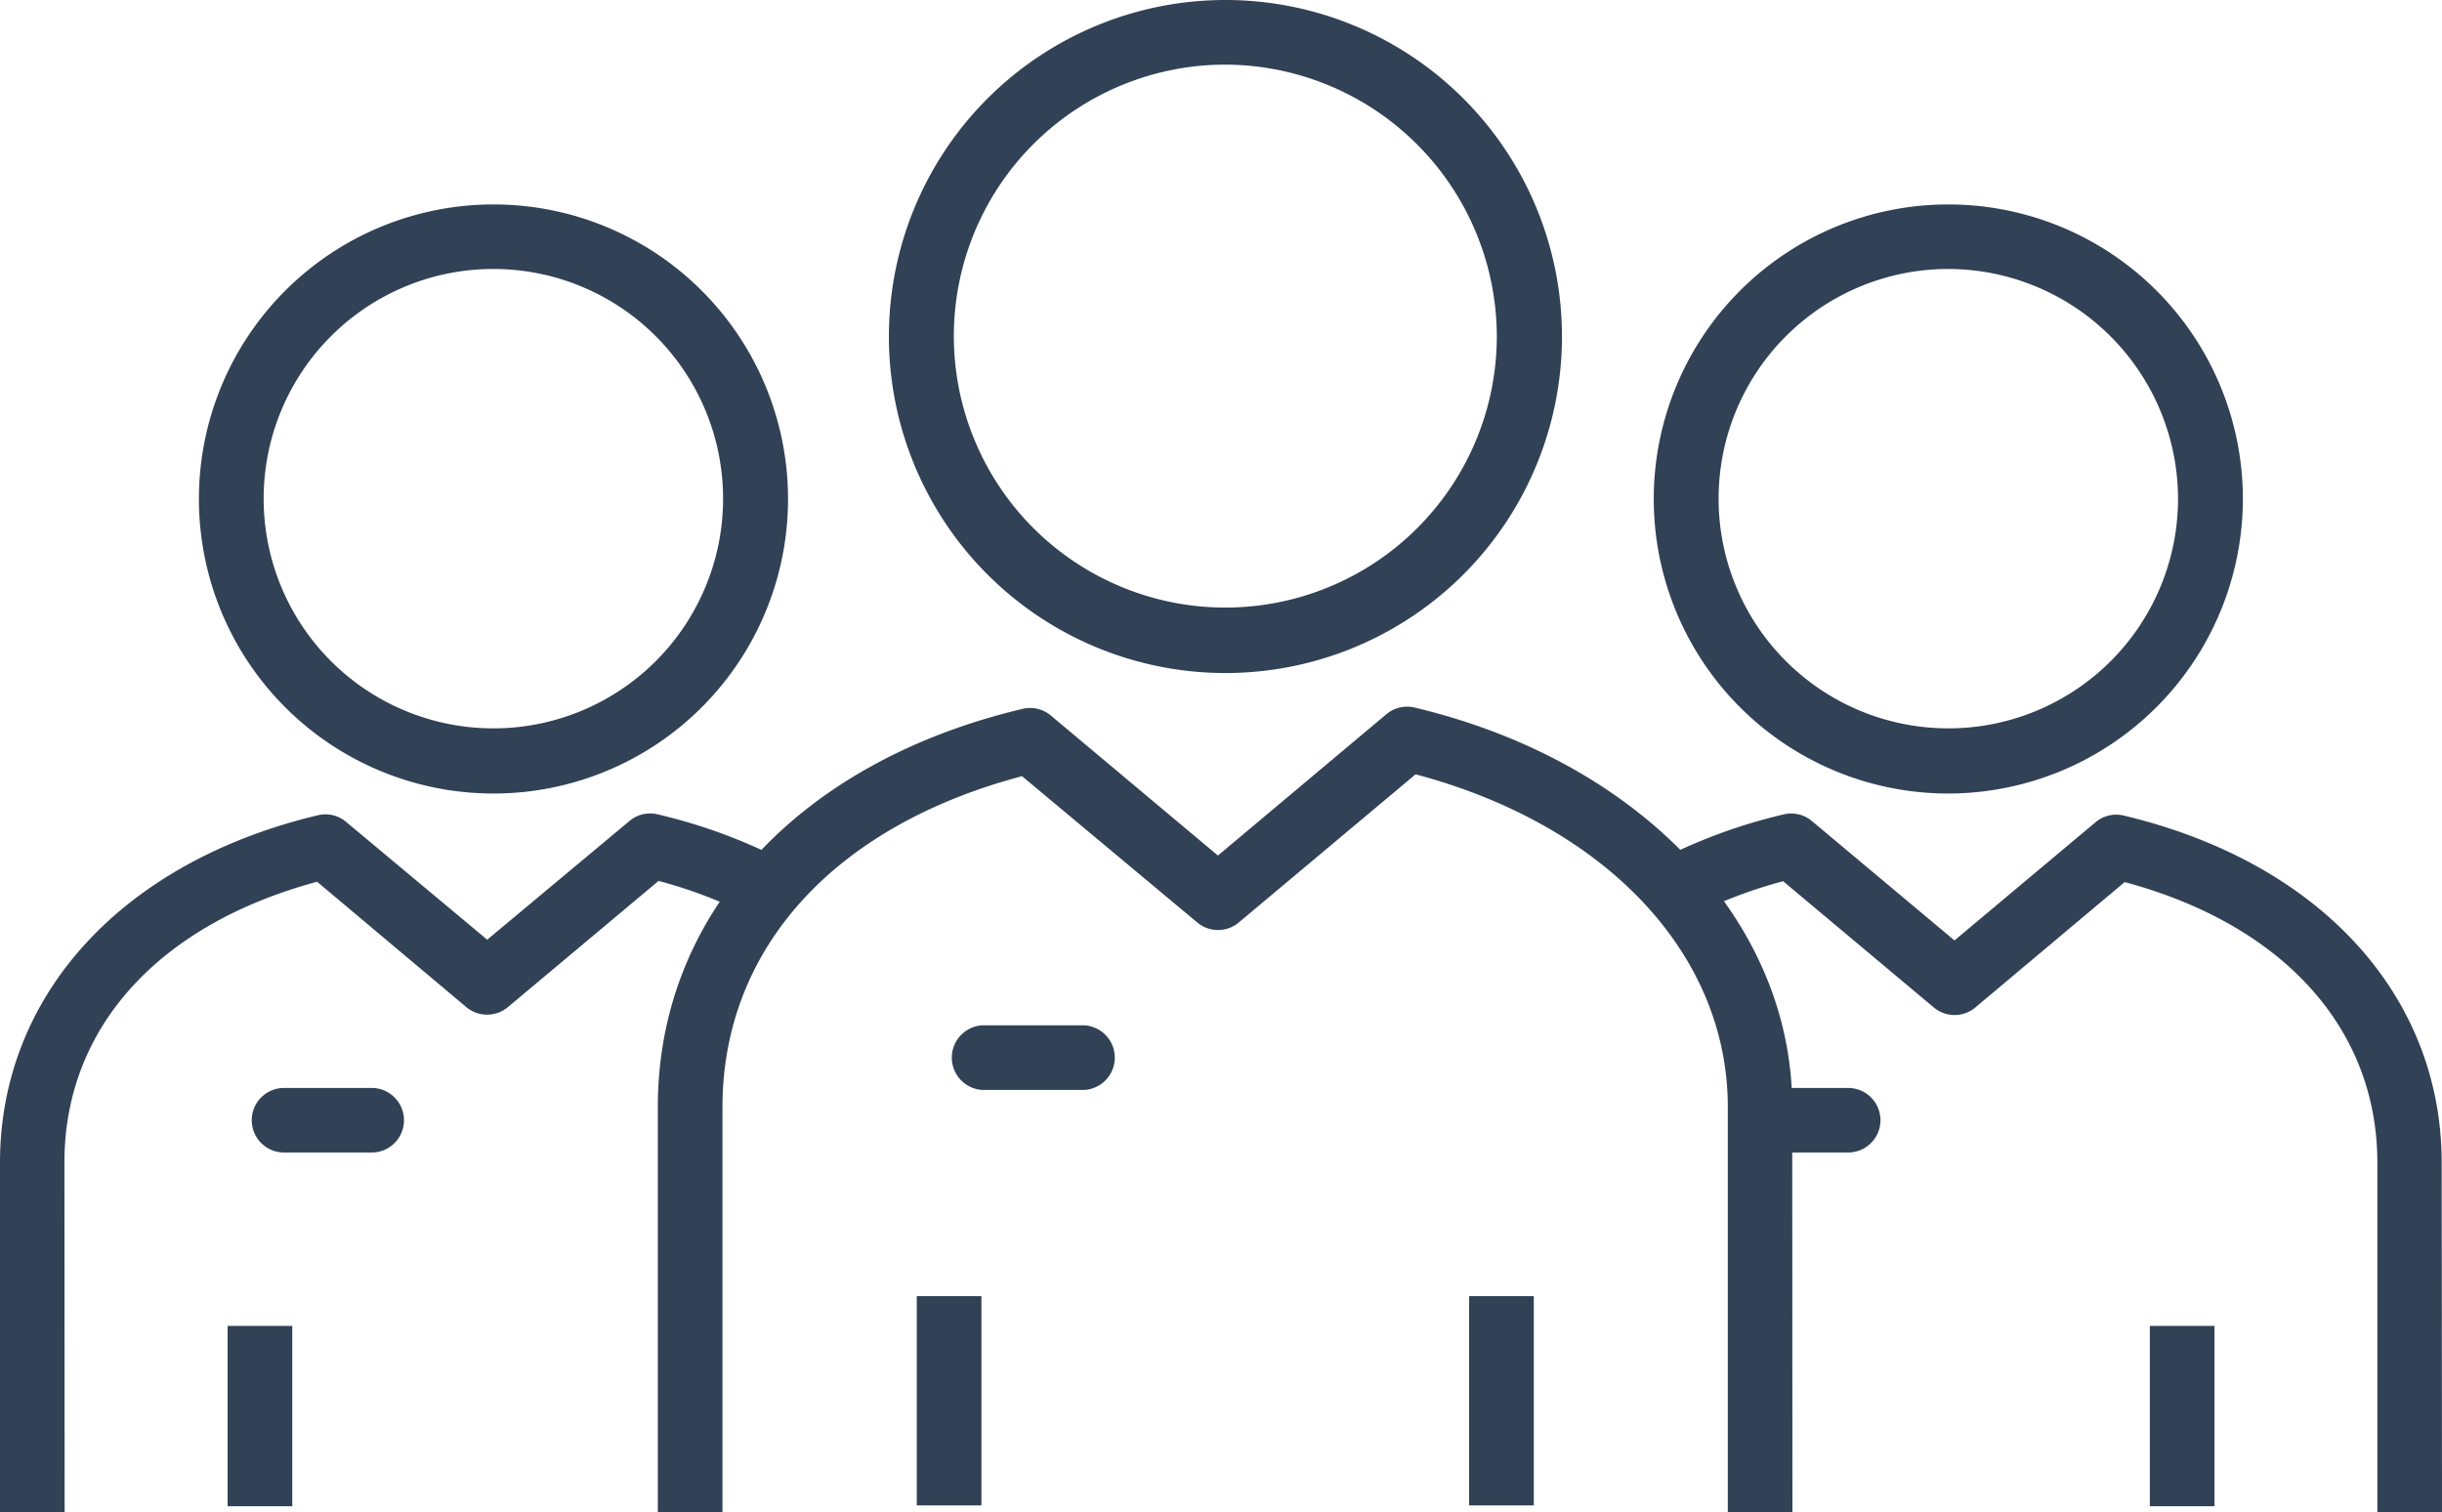 <?xml version="1.0" encoding="UTF-8"?> <svg xmlns="http://www.w3.org/2000/svg" viewBox="0 0 233.87 144.81"><defs><style>.cls-1{fill:#314156;}</style></defs><title>Element 1</title><g id="Ebene_2" data-name="Ebene 2"><g id="Ebene_1-2" data-name="Ebene 1"><g id="Layer_4" data-name="Layer 4"><path class="cls-1" d="M117.35,64.46a32.23,32.23,0,1,1,32.24-32.23A32.23,32.23,0,0,1,117.35,64.46Zm0-58.27a26,26,0,1,0,26,26h0A26.08,26.08,0,0,0,117.35,6.19Z"></path><path class="cls-1" d="M171.66,144.81h-6.19V106c0-14.64-11.68-27-29.9-31.84L118.65,88.34a3.09,3.09,0,0,1-4,0l-16.77-14c-18,4.76-28.69,16.53-28.69,31.71v38.81H63V106c0-18.37,13.39-33,34.94-38.11a3.1,3.1,0,0,1,2.7.64l16,13.41L132.78,68.4a3.09,3.09,0,0,1,2.71-.63c21.62,5.14,36.15,20.51,36.15,38.23Z"></path><rect class="cls-1" x="140.7" y="124.14" width="6.19" height="20.04"></rect><rect class="cls-1" x="87.8" y="124.14" width="6.19" height="20.04"></rect><path class="cls-1" d="M103.84,104.39H94.08a3.1,3.1,0,0,1,0-6.19h9.76a3.1,3.1,0,0,1,0,6.19Z"></path><path class="cls-1" d="M47.25,76A28.21,28.21,0,1,1,75.47,47.75,28.21,28.21,0,0,1,47.25,76Zm0-50.24a22,22,0,1,0,22,22h0a22,22,0,0,0-22-22Z"></path><rect class="cls-1" x="21.8" y="126.99" width="6.19" height="17.27"></rect><path class="cls-1" d="M35.59,110.38H27.2a3.09,3.09,0,0,1,0-6.18h8.4a3.09,3.09,0,0,1,0,6.18Z"></path><path class="cls-1" d="M6.19,144.81H0V111.35c0-16,11.67-28.8,30.45-33.27a3.07,3.07,0,0,1,2.7.64L46.66,90,60.31,78.61A3.07,3.07,0,0,1,63,78a52.18,52.18,0,0,1,12.08,4.45L72.21,87.9a44.66,44.66,0,0,0-9.14-3.53L48.65,96.45a3.11,3.11,0,0,1-4,0l-14.28-12c-15.19,4.09-24.2,14-24.2,26.87Z"></path><path class="cls-1" d="M186.59,76A28.21,28.21,0,1,1,214.8,47.75h0A28.25,28.25,0,0,1,186.59,76Zm0-50.24a22,22,0,1,0,22,22h0a22.05,22.05,0,0,0-22-22Z"></path><rect class="cls-1" x="205.89" y="126.99" width="6.19" height="17.27"></rect><path class="cls-1" d="M177,110.38h-8.38a3.09,3.09,0,0,1,0-6.18H177a3.09,3.09,0,0,1,0,6.18h0Z"></path><path class="cls-1" d="M233.87,144.81h-6.19V111.35c0-12.82-9-22.78-24.2-26.87l-14.29,12a3.09,3.09,0,0,1-4,0L170.77,84.4a44.66,44.66,0,0,0-9.14,3.53l-2.87-5.48A51.93,51.93,0,0,1,170.83,78a3.07,3.07,0,0,1,2.7.64l13.65,11.43,13.51-11.32a3.07,3.07,0,0,1,2.7-.64c18.78,4.47,30.45,17.22,30.45,33.27Z"></path></g></g></g></svg> 